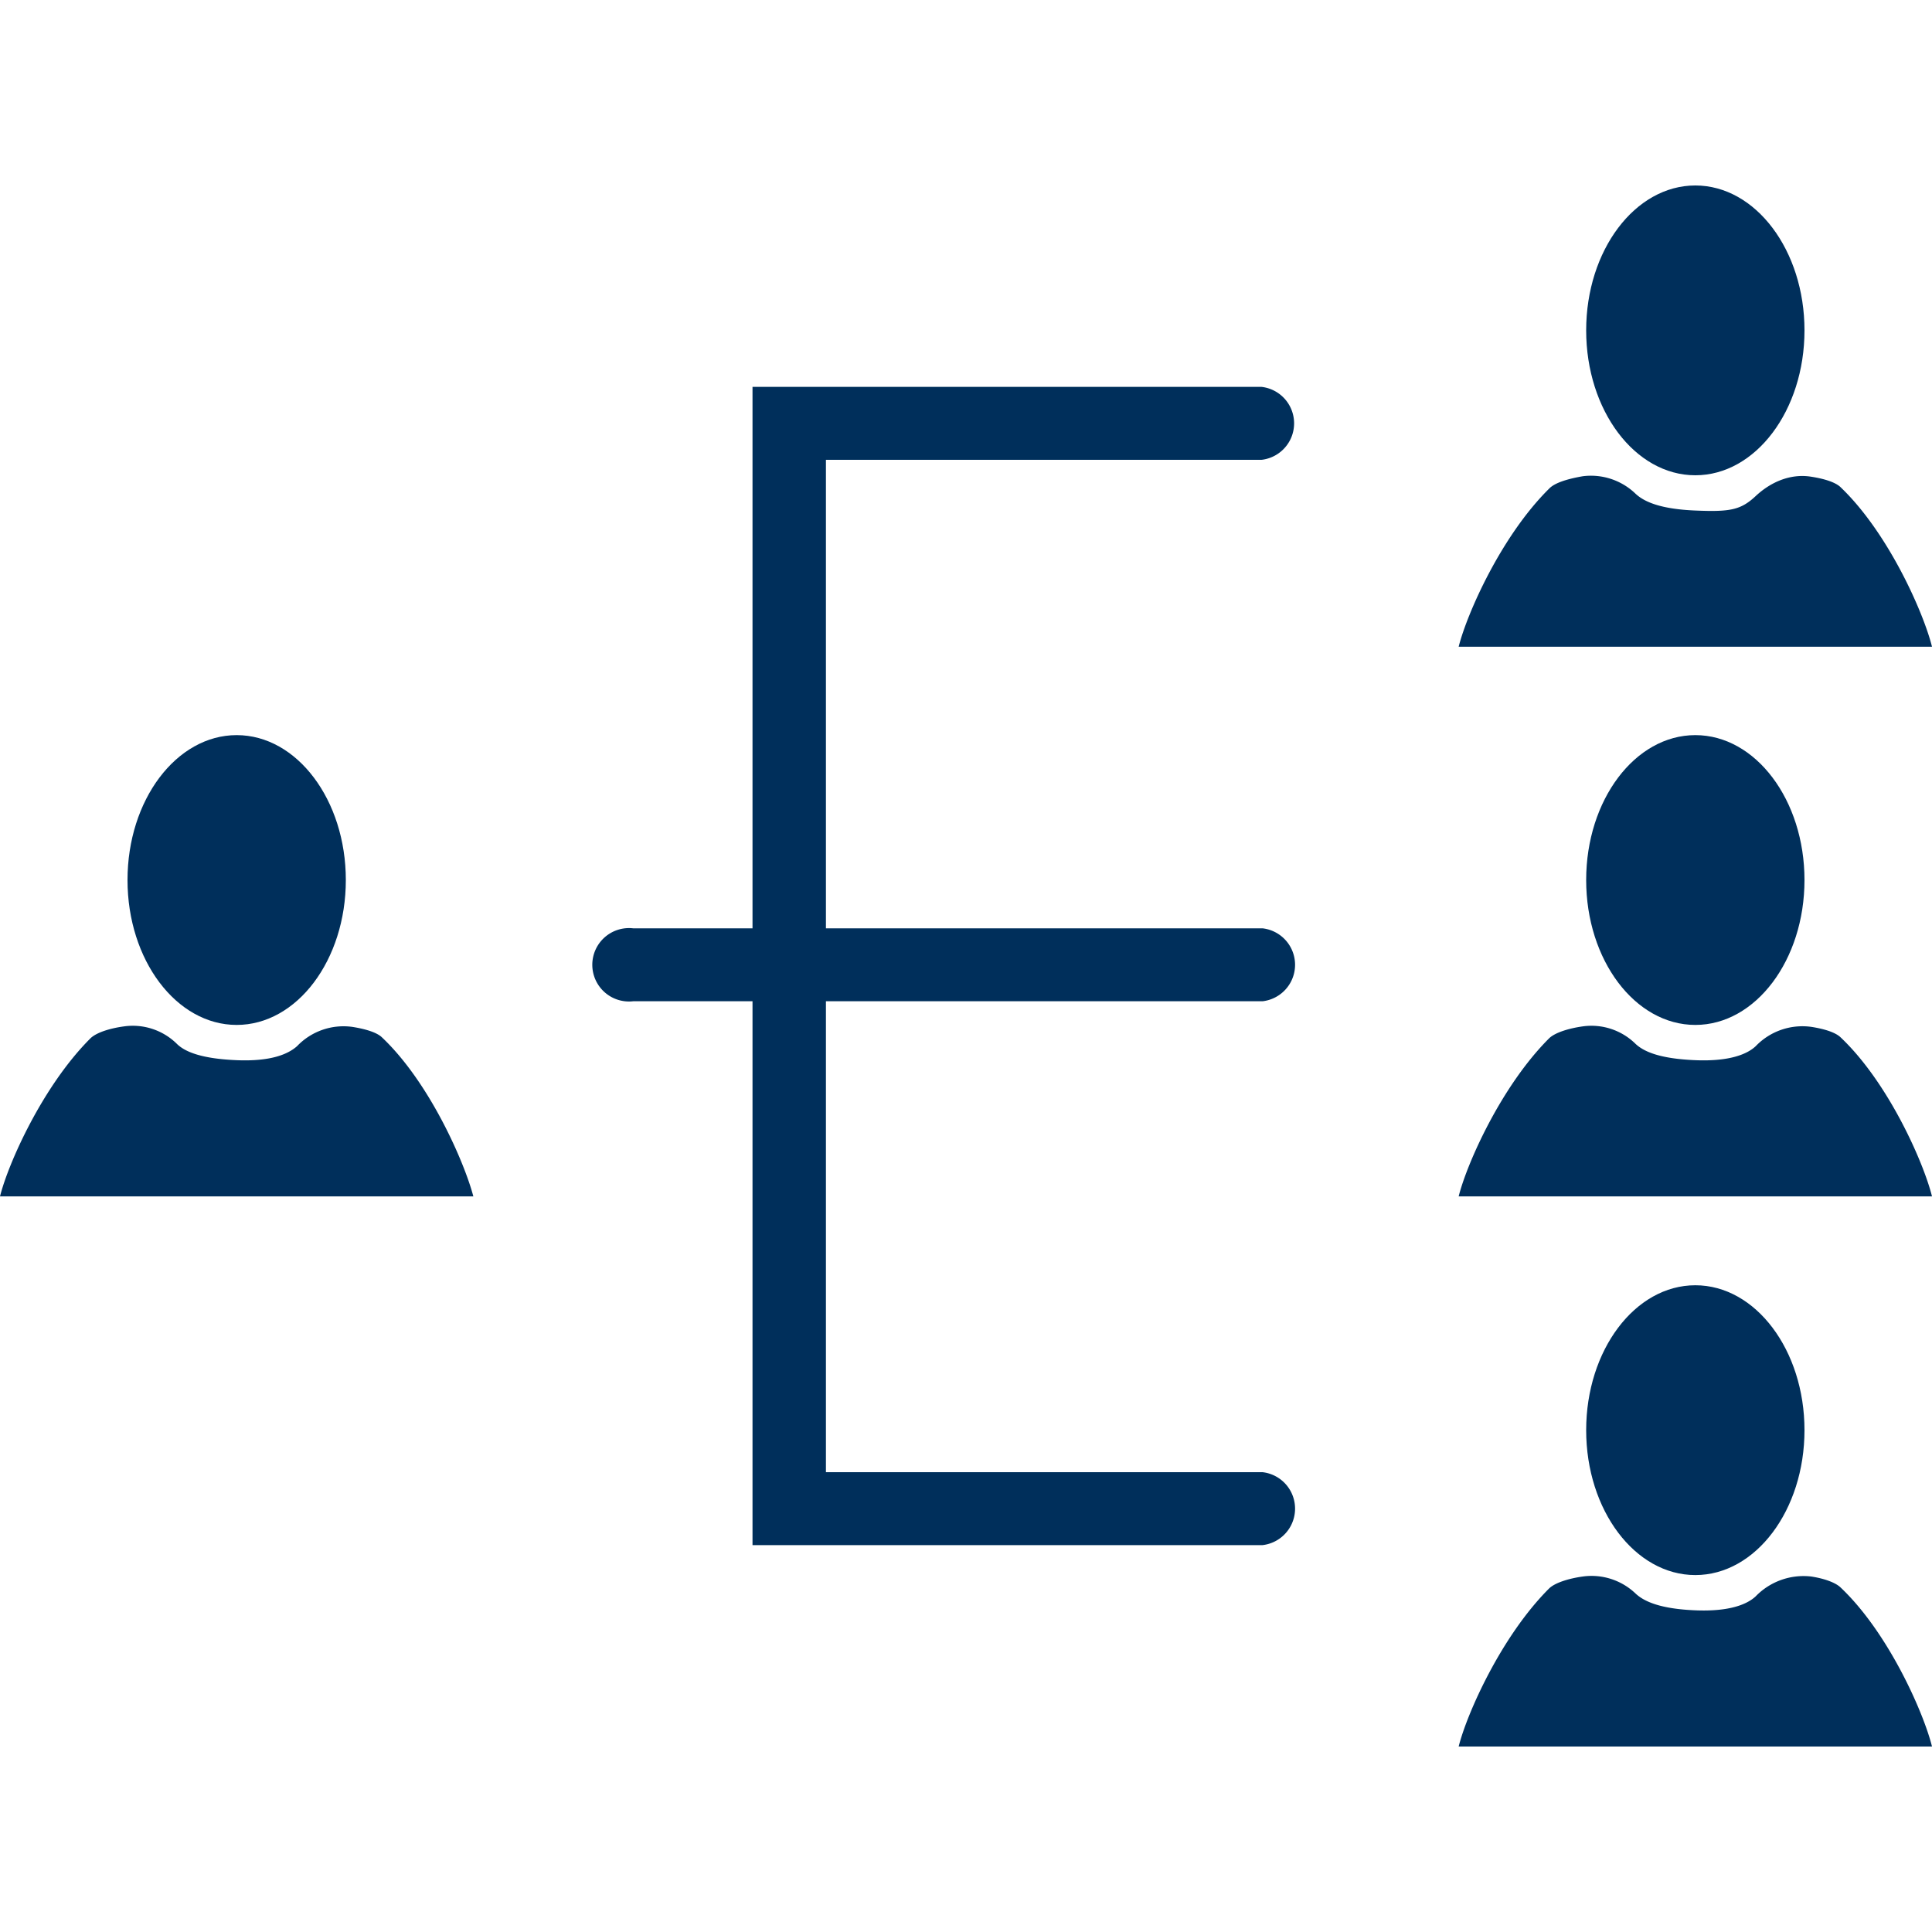 <svg xmlns="http://www.w3.org/2000/svg" viewBox="0 0 400 400"><defs><style>.a{fill:#002f5b;}</style></defs><ellipse class="a" cx="49" cy="182.2" rx="22.6" ry="30"/><path class="a" d="M98,247.7c-1.8-6.9-9-23.6-19-33-1.1-1-3.5-1.7-6.1-2.1a13.3,13.3,0,0,0-11.4,4c-1.8,1.6-5.3,3.2-12.5,2.9s-10.7-1.7-12.4-3.4a13,13,0,0,0-10.9-3.6c-3,.4-5.8,1.3-7,2.5-9.9,9.9-17,25.9-18.7,32.7"/><ellipse class="a" cx="351" cy="68.4" rx="22.6" ry="30"/><path class="a" d="M400,133.9c-1.7-6.9-9-23.6-19-33.1-1.1-1-3.4-1.7-6-2.1-4.3-.7-8.4,1.1-11.5,4s-5.3,3.3-12.5,3-10.6-1.8-12.4-3.5a13.3,13.3,0,0,0-10.9-3.6c-2.9.5-5.8,1.3-7,2.6-9.9,9.8-17,25.9-18.7,32.7"/><ellipse class="a" cx="351" cy="182.2" rx="22.6" ry="30"/><path class="a" d="M400,247.7c-1.7-6.9-9-23.6-19-33-1.1-1-3.4-1.7-6-2.1a13.4,13.4,0,0,0-11.5,4c-1.7,1.6-5.3,3.2-12.5,2.9s-10.6-1.7-12.4-3.4a13,13,0,0,0-10.9-3.6c-2.9.4-5.8,1.3-7,2.5-9.9,9.9-17,25.9-18.7,32.7"/><ellipse class="a" cx="351" cy="296.1" rx="22.6" ry="30"/><path class="a" d="M400,361.6c-1.7-6.9-9-23.6-19-33-1.1-1-3.4-1.8-6-2.2a13.8,13.8,0,0,0-11.5,4.1c-1.7,1.6-5.3,3.2-12.5,2.9s-10.6-1.8-12.4-3.5a13.2,13.2,0,0,0-10.9-3.5c-2.9.4-5.8,1.3-7,2.5-9.9,9.9-17,25.9-18.7,32.7"/><path class="a" d="M261.4,304.8H171V207.3h90.4a7.6,7.6,0,0,0,0-15.1H171v-97h90.2a7.6,7.6,0,0,0,0-15.1H155.8V192.2H131.1a7.6,7.6,0,1,0,0,15.1h24.7V319.9H261.4a7.6,7.6,0,0,0,0-15.1Z"/></svg>